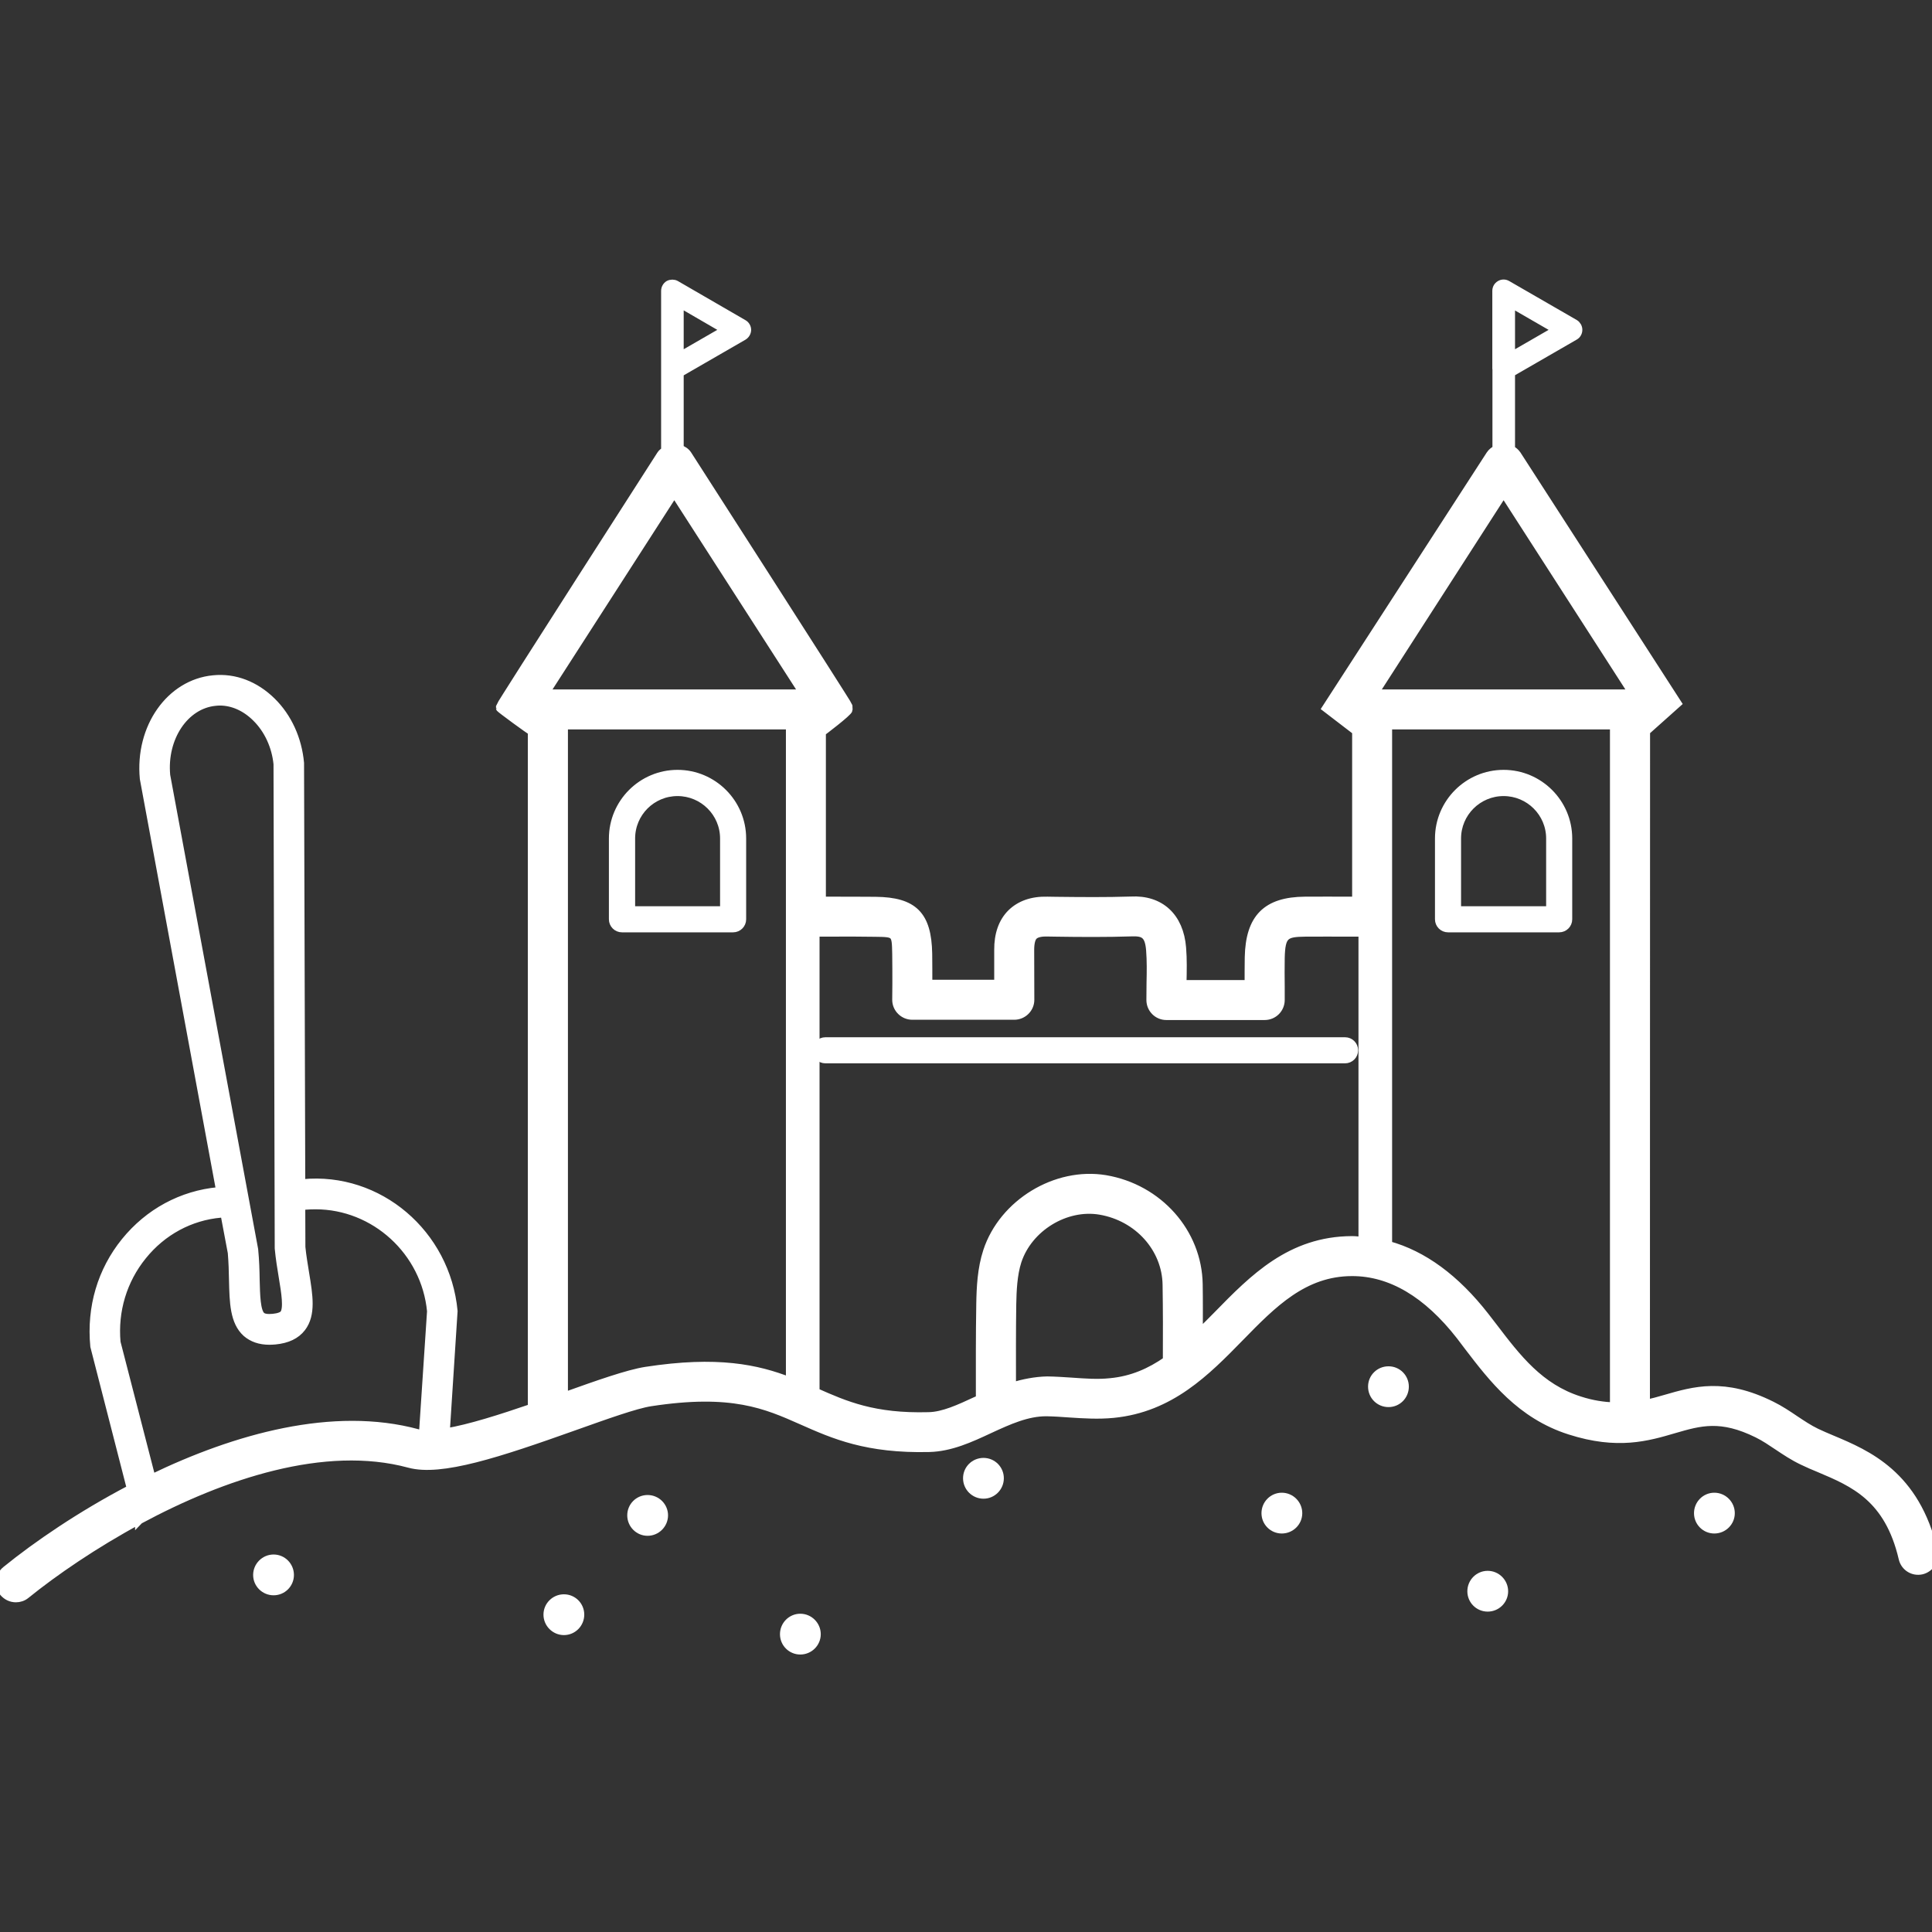 <svg xmlns="http://www.w3.org/2000/svg" xmlns:xlink="http://www.w3.org/1999/xlink" width="56px" height="56px" viewBox="0 0 56 56"><rect x="0" y="0" width="56" height="56" fill="#333333" stroke="none"/><g id="surface1"><path style="fill-rule:nonzero;fill:rgb(100%,100%,100%);fill-opacity:1;stroke-width:1;stroke-linecap:butt;stroke-linejoin:miter;stroke:rgb(100%,100%,100%);stroke-opacity:1;stroke-miterlimit:4;" d="M 77.704 115.983 L 91.593 115.983 C 92.217 115.983 92.723 115.478 92.723 114.854 L 92.723 104.758 C 92.723 100.308 89.099 96.684 84.649 96.684 C 80.199 96.684 76.575 100.308 76.575 104.758 L 76.575 114.854 C 76.575 115.478 77.081 115.983 77.704 115.983 Z M 78.851 104.758 C 78.851 101.555 81.446 98.959 84.649 98.959 C 87.851 98.959 90.464 101.555 90.464 104.758 L 90.464 113.725 L 78.851 113.725 Z M 78.851 104.758 " transform="matrix(0.232,0,0,0.232,0,0)"></path><path style="fill-rule:nonzero;fill:rgb(100%,100%,100%);fill-opacity:1;stroke-width:1;stroke-linecap:butt;stroke-linejoin:miter;stroke:rgb(100%,100%,100%);stroke-opacity:1;stroke-miterlimit:4;" d="M 180.911 115.983 L 194.8 115.983 C 195.424 115.983 195.93 115.478 195.93 114.854 L 195.93 104.758 C 195.93 100.308 192.306 96.684 187.856 96.684 C 183.406 96.684 179.782 100.308 179.782 104.758 L 179.782 114.854 C 179.782 115.478 180.288 115.983 180.911 115.983 Z M 182.041 104.758 C 182.041 101.555 184.653 98.959 187.856 98.959 C 191.058 98.959 193.671 101.555 193.671 104.758 L 193.671 113.725 L 182.041 113.725 Z M 182.041 104.758 " transform="matrix(0.232,0,0,0.232,0,0)"></path><path style="fill-rule:nonzero;fill:rgb(100%,100%,100%);fill-opacity:1;stroke-width:1;stroke-linecap:butt;stroke-linejoin:miter;stroke:rgb(100%,100%,100%);stroke-opacity:1;stroke-miterlimit:4;" d="M 103.123 130.092 C 102.499 130.092 101.993 130.597 101.993 131.221 C 101.993 131.845 102.499 132.35 103.123 132.35 L 168.05 132.35 C 168.674 132.35 169.18 131.845 169.18 131.221 C 169.18 130.597 168.674 130.092 168.05 130.092 Z M 103.123 130.092 " transform="matrix(0.232,0,0,0.232,0,0)"></path><path style="fill-rule:nonzero;fill:rgb(100%,100%,100%);fill-opacity:1;stroke-width:1;stroke-linecap:butt;stroke-linejoin:miter;stroke:rgb(100%,100%,100%);stroke-opacity:1;stroke-miterlimit:4;" d="M 241.591 193.806 C 239.35 184.232 233.298 181.67 228.882 179.816 C 228.191 179.529 227.534 179.243 226.927 178.956 C 225.983 178.501 225.14 177.928 224.298 177.372 C 223.354 176.731 222.393 176.091 221.331 175.568 C 215.398 172.618 211.673 173.714 208.066 174.759 C 207.257 174.995 206.464 175.214 205.638 175.399 L 205.655 91.29 C 205.706 91.273 205.807 91.239 205.807 91.239 L 209.583 87.868 L 189.541 56.803 C 189.339 56.517 189.086 56.298 188.783 56.146 L 188.783 46.589 L 196.756 41.987 C 197.025 41.836 197.194 41.532 197.194 41.212 C 197.194 40.892 197.025 40.588 196.756 40.42 L 188.311 35.548 C 188.024 35.38 187.687 35.38 187.401 35.548 C 187.114 35.717 186.946 36.004 186.946 36.341 L 186.946 46.083 C 186.946 46.117 186.962 46.134 186.962 46.151 L 186.962 56.129 C 186.659 56.281 186.372 56.5 186.17 56.803 L 165.674 88.475 L 169.433 91.357 L 169.433 112.528 L 168.674 112.528 C 166.753 112.528 164.898 112.511 163.044 112.528 C 158.224 112.562 156.117 114.686 156.016 119.607 C 155.999 120.72 155.999 121.832 155.999 122.945 L 147.739 122.945 L 147.739 122.861 C 147.773 121.31 147.807 119.86 147.689 118.428 C 147.385 114.534 144.958 112.309 141.284 112.511 C 138.165 112.612 135.03 112.579 131.912 112.545 L 130.85 112.528 C 128.929 112.477 127.412 113.034 126.333 114.096 C 125.254 115.174 124.698 116.725 124.715 118.697 L 124.715 122.911 L 115.983 122.911 C 115.983 121.596 115.983 120.383 115.967 119.152 C 115.882 114.332 114.163 112.595 109.393 112.545 C 107.353 112.528 105.331 112.528 103.325 112.528 L 102.684 112.528 L 102.684 91.492 C 102.684 91.492 106.022 88.981 106.022 88.66 C 106.022 88.593 106.022 88.543 106.005 88.458 C 106.005 88.374 106.022 88.29 106.005 88.205 C 105.954 87.969 85.93 56.803 85.93 56.803 C 85.694 56.433 85.323 56.213 84.919 56.062 L 84.919 46.606 L 92.891 42.004 C 93.161 41.836 93.346 41.532 93.346 41.212 C 93.346 40.892 93.161 40.588 92.891 40.437 L 84.447 35.548 C 84.177 35.397 83.823 35.397 83.536 35.548 C 83.267 35.717 83.098 36.02 83.098 36.341 L 83.098 46.083 C 83.098 46.1 83.098 46.117 83.098 46.151 L 83.098 56.298 C 82.913 56.449 82.694 56.584 82.559 56.803 C 82.559 56.803 62.517 88.02 62.467 88.273 C 62.467 88.34 62.484 88.408 62.467 88.475 C 62.467 88.543 66.259 91.341 66.445 91.374 L 66.445 175.888 C 62.652 177.186 58.674 178.467 55.691 178.956 L 56.669 163.803 C 55.758 154.111 47.314 146.913 37.841 147.824 L 37.639 147.857 L 37.487 95.335 C 37.217 92.352 35.97 89.604 33.964 87.632 C 31.908 85.61 29.329 84.598 26.666 84.868 C 21.272 85.374 17.361 90.869 17.968 97.274 L 27.508 148.801 L 27.306 148.818 C 22.721 149.24 18.575 151.481 15.625 155.122 C 12.692 158.746 11.31 163.314 11.782 168.202 L 16.35 186.002 C 10.097 189.272 4.602 193.03 0.742 196.166 C -0.118 196.857 -0.253 198.104 0.438 198.964 C 0.843 199.436 1.399 199.688 1.989 199.688 C 2.427 199.688 2.865 199.554 3.236 199.25 C 6.776 196.385 11.732 192.98 17.378 189.929 L 17.378 189.98 C 17.395 189.963 17.412 189.929 17.412 189.912 C 27.812 184.316 40.521 180.018 51.123 182.883 C 55.084 183.962 62.214 181.619 71.855 178.181 C 75.749 176.798 79.407 175.484 81.278 175.197 C 91.459 173.63 95.706 175.517 100.19 177.506 C 104.185 179.276 108.297 181.097 116.101 180.911 C 118.765 180.844 121.226 179.714 123.602 178.602 C 126.046 177.473 128.339 176.428 130.766 176.445 C 131.727 176.461 132.67 176.529 133.614 176.596 C 135.401 176.714 137.238 176.832 139.109 176.647 C 146.239 175.939 150.672 171.438 154.937 167.073 C 159.016 162.893 162.893 158.948 168.893 158.932 C 168.91 158.932 168.927 158.932 168.944 158.932 C 173.764 158.932 178.299 161.612 182.428 166.904 L 183.423 168.219 C 186.49 172.231 189.98 176.782 196.115 178.737 C 202.099 180.658 205.858 179.546 209.178 178.568 C 212.431 177.624 215.01 176.883 219.578 179.141 C 220.471 179.58 221.28 180.136 222.089 180.675 C 223.05 181.316 224.045 181.99 225.225 182.546 C 225.882 182.866 226.59 183.17 227.332 183.473 C 231.562 185.26 235.945 187.114 237.715 194.716 C 237.967 195.795 239.029 196.452 240.108 196.199 C 241.17 195.93 241.844 194.868 241.591 193.806 Z M 20.766 96.869 C 20.328 92.166 23.092 88.037 26.918 87.683 C 27.104 87.666 27.272 87.649 27.458 87.649 C 29.076 87.649 30.66 88.357 31.975 89.655 C 33.509 91.155 34.453 93.262 34.672 95.453 L 34.824 155.965 C 34.942 157.229 35.144 158.443 35.329 159.572 C 35.65 161.494 35.97 163.483 35.464 164.157 C 35.262 164.41 34.79 164.578 34.099 164.646 C 33.391 164.713 32.919 164.629 32.666 164.41 C 32.026 163.837 31.992 161.831 31.941 159.875 C 31.925 158.746 31.891 157.516 31.756 156.117 Z M 52.842 179.108 C 52.623 179.091 52.354 179.108 52.185 179.057 C 41.65 176.192 29.43 179.63 18.946 184.704 L 14.563 167.713 C 14.209 163.786 15.355 159.943 17.833 156.892 C 20.294 153.841 23.766 151.97 27.576 151.633 L 28.031 151.582 L 28.958 156.504 C 29.059 157.701 29.093 158.864 29.11 159.943 C 29.177 162.724 29.228 165.134 30.778 166.533 C 31.52 167.174 32.464 167.511 33.661 167.511 C 33.88 167.511 34.116 167.494 34.352 167.477 C 34.369 167.477 34.369 167.477 34.369 167.477 C 35.902 167.326 36.998 166.803 37.706 165.876 C 38.97 164.224 38.582 161.848 38.127 159.1 C 37.959 158.038 37.757 156.892 37.655 155.813 L 37.639 150.689 L 38.111 150.639 C 38.549 150.605 38.987 150.588 39.425 150.588 C 46.808 150.588 53.146 156.353 53.854 163.82 Z M 188.783 37.925 L 194.48 41.212 L 188.783 44.499 Z M 84.919 37.908 L 90.616 41.212 L 84.919 44.499 Z M 98.69 114.534 L 98.69 172.568 C 94.611 170.983 89.638 169.888 80.688 171.27 C 78.446 171.624 74.771 172.922 70.524 174.439 C 70.507 174.456 70.473 174.456 70.456 174.472 L 70.456 90.633 L 98.69 90.633 Z M 68.114 86.638 L 84.244 61.574 L 100.375 86.638 Z M 145.784 169.972 C 143.728 171.405 141.452 172.433 138.722 172.686 C 137.171 172.854 135.587 172.736 133.901 172.618 C 132.873 172.551 131.861 172.483 130.833 172.467 C 129.316 172.5 127.85 172.804 126.434 173.225 C 126.434 169.82 126.417 166.399 126.468 162.977 C 126.501 161.241 126.586 159.235 127.125 157.566 C 128.507 153.369 133.142 150.537 137.441 151.262 C 142.194 152.071 145.683 155.965 145.75 160.516 C 145.801 163.634 145.801 166.803 145.784 169.972 Z M 170.225 155.021 C 169.803 155.004 169.382 154.937 168.961 154.937 C 168.927 154.937 168.91 154.937 168.893 154.937 C 161.224 154.97 156.589 159.707 152.105 164.292 C 151.33 165.084 150.554 165.859 149.779 166.601 C 149.779 164.544 149.796 162.488 149.762 160.449 C 149.661 153.976 144.756 148.447 138.115 147.318 C 131.929 146.29 125.305 150.318 123.332 156.319 C 122.608 158.527 122.507 160.87 122.473 162.909 C 122.405 166.871 122.422 170.832 122.422 174.793 C 122.271 174.86 122.102 174.928 121.95 174.995 C 119.843 175.973 117.854 176.9 116.017 176.933 C 109.174 177.119 105.617 175.551 101.892 173.899 L 101.892 116.523 L 103.342 116.523 C 105.348 116.506 107.353 116.506 109.342 116.54 C 111.921 116.573 111.921 116.573 111.972 119.22 C 111.989 120.416 111.989 121.613 111.989 122.894 L 111.972 124.917 C 111.972 126.013 112.882 126.906 113.978 126.906 L 126.72 126.906 C 127.816 126.906 128.726 126.013 128.726 124.917 L 128.709 118.663 C 128.709 117.821 128.861 117.214 129.148 116.927 C 129.502 116.573 130.226 116.489 130.816 116.506 L 131.861 116.523 C 135.047 116.573 138.25 116.59 141.419 116.489 C 142.919 116.439 143.542 116.776 143.694 118.731 C 143.795 120.046 143.778 121.377 143.745 122.776 L 143.728 124.934 C 143.728 126.046 144.621 126.94 145.717 126.94 L 158.004 126.94 C 159.117 126.94 160.01 126.046 160.01 124.934 L 160.01 123.332 C 159.993 122.119 159.993 120.905 160.01 119.692 C 160.078 116.809 160.567 116.557 163.078 116.523 C 164.915 116.506 166.753 116.523 168.657 116.523 L 170.225 116.523 Z M 201.644 175.72 C 200.363 175.652 198.98 175.484 197.329 174.944 C 192.373 173.36 189.558 169.685 186.592 165.792 L 185.563 164.46 C 181.872 159.724 177.81 156.74 173.427 155.544 L 173.427 113.792 C 173.427 113.775 173.427 113.758 173.427 113.742 L 173.427 90.633 L 201.644 90.633 Z M 171.725 86.638 L 187.856 61.574 L 203.987 86.638 Z M 171.725 86.638 " transform="matrix(0.232,0,0,0.232,0,0)"></path><path style="fill-rule:nonzero;fill:rgb(100%,100%,100%);fill-opacity:1;stroke-width:1;stroke-linecap:butt;stroke-linejoin:miter;stroke:rgb(100%,100%,100%);stroke-opacity:1;stroke-miterlimit:4;" d="M 36.223 196.772 C 36.223 195.643 35.312 194.716 34.183 194.716 C 33.054 194.716 32.127 195.643 32.127 196.772 C 32.127 197.902 33.054 198.812 34.183 198.812 C 35.312 198.812 36.223 197.902 36.223 196.772 Z M 36.223 196.772 " transform="matrix(0.232,0,0,0.232,0,0)"></path><path style="fill-rule:nonzero;fill:rgb(100%,100%,100%);fill-opacity:1;stroke-width:1;stroke-linecap:butt;stroke-linejoin:miter;stroke:rgb(100%,100%,100%);stroke-opacity:1;stroke-miterlimit:4;" d="M 72.496 201.728 C 72.496 200.599 71.586 199.688 70.456 199.688 C 69.327 199.688 68.4 200.599 68.4 201.728 C 68.4 202.857 69.327 203.784 70.456 203.784 C 71.586 203.784 72.496 202.857 72.496 201.728 Z M 72.496 201.728 " transform="matrix(0.232,0,0,0.232,0,0)"></path><path style="fill-rule:nonzero;fill:rgb(100%,100%,100%);fill-opacity:1;stroke-width:1;stroke-linecap:butt;stroke-linejoin:miter;stroke:rgb(100%,100%,100%);stroke-opacity:1;stroke-miterlimit:4;" d="M 82.963 189.322 C 82.963 188.193 82.036 187.283 80.907 187.283 C 79.778 187.283 78.867 188.193 78.867 189.322 C 78.867 190.452 79.778 191.379 80.907 191.379 C 82.036 191.379 82.963 190.452 82.963 189.322 Z M 82.963 189.322 " transform="matrix(0.232,0,0,0.232,0,0)"></path><path style="fill-rule:nonzero;fill:rgb(100%,100%,100%);fill-opacity:1;stroke-width:1;stroke-linecap:butt;stroke-linejoin:miter;stroke:rgb(100%,100%,100%);stroke-opacity:1;stroke-miterlimit:4;" d="M 102.044 204.172 C 102.044 203.043 101.117 202.116 99.987 202.116 C 98.858 202.116 97.948 203.043 97.948 204.172 C 97.948 205.301 98.858 206.212 99.987 206.212 C 101.117 206.212 102.044 205.301 102.044 204.172 Z M 102.044 204.172 " transform="matrix(0.232,0,0,0.232,0,0)"></path><path style="fill-rule:nonzero;fill:rgb(100%,100%,100%);fill-opacity:1;stroke-width:1;stroke-linecap:butt;stroke-linejoin:miter;stroke:rgb(100%,100%,100%);stroke-opacity:1;stroke-miterlimit:4;" d="M 124.917 184.687 C 124.917 183.558 124.007 182.647 122.877 182.647 C 121.731 182.647 120.821 183.558 120.821 184.687 C 120.821 185.816 121.731 186.743 122.877 186.743 C 124.007 186.743 124.917 185.816 124.917 184.687 Z M 124.917 184.687 " transform="matrix(0.232,0,0,0.232,0,0)"></path><path style="fill-rule:nonzero;fill:rgb(100%,100%,100%);fill-opacity:1;stroke-width:1;stroke-linecap:butt;stroke-linejoin:miter;stroke:rgb(100%,100%,100%);stroke-opacity:1;stroke-miterlimit:4;" d="M 216.241 189.053 C 216.241 187.923 215.314 186.996 214.184 186.996 C 213.055 186.996 212.145 187.923 212.145 189.053 C 212.145 190.182 213.055 191.092 214.184 191.092 C 215.314 191.092 216.241 190.182 216.241 189.053 Z M 216.241 189.053 " transform="matrix(0.232,0,0,0.232,0,0)"></path><path style="fill-rule:nonzero;fill:rgb(100%,100%,100%);fill-opacity:1;stroke-width:1;stroke-linecap:butt;stroke-linejoin:miter;stroke:rgb(100%,100%,100%);stroke-opacity:1;stroke-miterlimit:4;" d="M 162.202 189.053 C 162.202 187.923 161.274 186.996 160.145 186.996 C 159.016 186.996 158.106 187.923 158.106 189.053 C 158.106 190.182 159.016 191.092 160.145 191.092 C 161.274 191.092 162.202 190.182 162.202 189.053 Z M 162.202 189.053 " transform="matrix(0.232,0,0,0.232,0,0)"></path><path style="fill-rule:nonzero;fill:rgb(100%,100%,100%);fill-opacity:1;stroke-width:1;stroke-linecap:butt;stroke-linejoin:miter;stroke:rgb(100%,100%,100%);stroke-opacity:1;stroke-miterlimit:4;" d="M 187.923 198.812 C 187.923 197.683 186.996 196.756 185.867 196.756 C 184.737 196.756 183.827 197.683 183.827 198.812 C 183.827 199.941 184.737 200.851 185.867 200.851 C 186.996 200.851 187.923 199.941 187.923 198.812 Z M 187.923 198.812 " transform="matrix(0.232,0,0,0.232,0,0)"></path><path style="fill-rule:nonzero;fill:rgb(100%,100%,100%);fill-opacity:1;stroke-width:1;stroke-linecap:butt;stroke-linejoin:miter;stroke:rgb(100%,100%,100%);stroke-opacity:1;stroke-miterlimit:4;" d="M 175.517 173.242 C 175.517 172.113 174.607 171.202 173.478 171.202 C 172.332 171.202 171.422 172.113 171.422 173.242 C 171.422 174.388 172.332 175.298 173.478 175.298 C 174.607 175.298 175.517 174.388 175.517 173.242 Z M 175.517 173.242 " transform="matrix(0.232,0,0,0.232,0,0)"></path></g></svg>